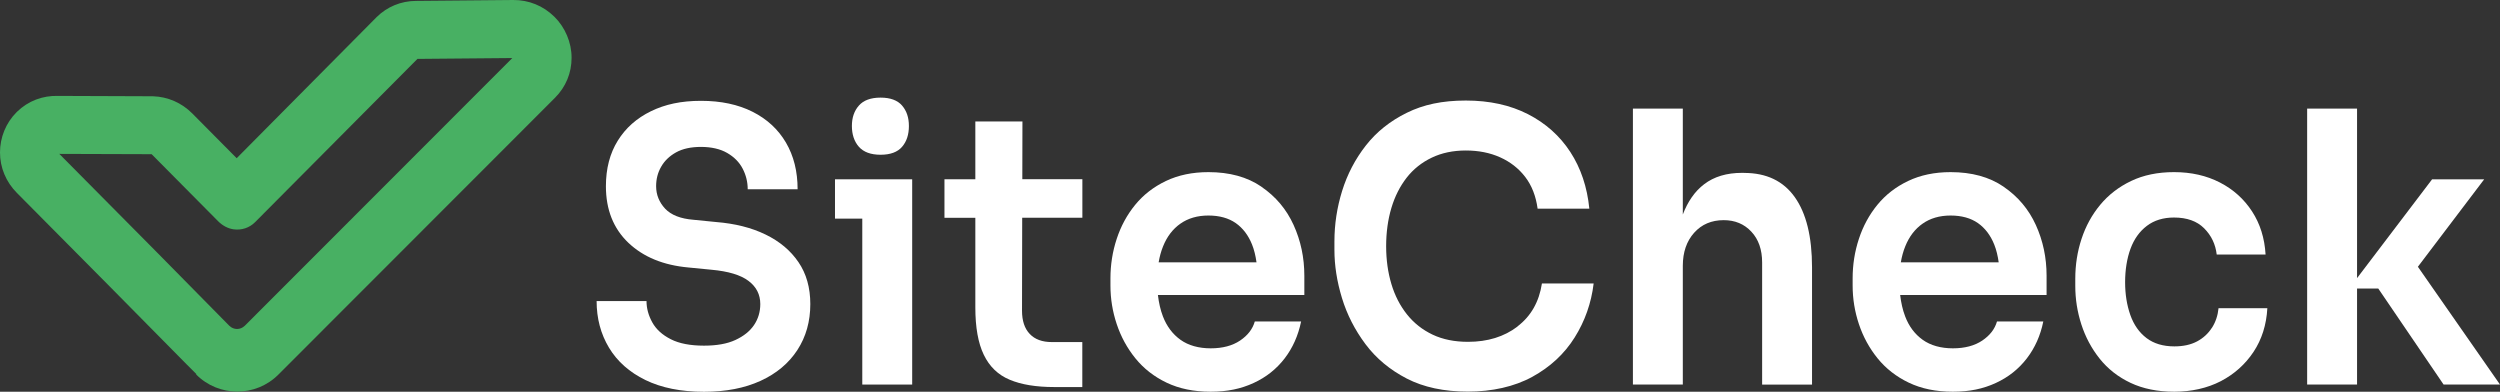 <?xml version="1.0" encoding="UTF-8"?> <svg xmlns="http://www.w3.org/2000/svg" id="Laag_2" viewBox="0 0 411.32 64.45"><rect x="0" y="0" width="411.32" height="64.45" fill="#333333" stroke="none"/><g id="Laag_1-2"><path d="M91.19,2.74C89.38.95,86.98-.02,84.43,0l-16.03.15c-2.44.02-4.73.97-6.45,2.68l-23.01,23.2-7.31-7.37c-1.73-1.74-4.03-2.75-6.47-2.82l-15.6-.06c-2.55-.08-4.94.84-6.75,2.6-.03.03-.06.06-.09.09C.98,20.2,0,22.61,0,25.08c0,2.5.99,4.86,2.78,6.66l15.23,15.35h0s12.75,12.91,12.75,12.91l1.55,1.55-.05.05h0c3.73,3.76,9.81,3.77,13.55.02l45.49-45.52.03-.03c1.76-1.76,2.72-4.09,2.71-6.57,0-2.52-1.05-4.99-2.85-6.77ZM40.25,53.61c-.69.69-1.81.69-2.5,0h-.01s-11.83-12-11.83-12h0S9.76,25.32,9.76,25.32l15.19.05,10.92,11.01c.69.7,1.58,1.21,2.56,1.35,1.33.18,2.61-.25,3.53-1.17l26.72-26.87,15.61-.14-44.03,44.06Z" style="fill:#48b063; stroke-width:0px;"></path><path d="M125.94,38.58c-2.3-1.12-5.01-1.8-8.12-2.05l-3.72-.37c-2.13-.17-3.68-.78-4.67-1.83-.98-1.06-1.48-2.29-1.48-3.7,0-1.16.27-2.23.83-3.2.55-.97,1.37-1.76,2.45-2.36,1.08-.6,2.45-.9,4.11-.9s3.17.33,4.31,1c1.14.66,1.99,1.52,2.54,2.58.55,1.06.83,2.19.83,3.39h8.21c0-2.94-.64-5.5-1.92-7.68-1.28-2.18-3.11-3.87-5.49-5.07-2.38-1.2-5.21-1.8-8.48-1.8s-5.9.57-8.24,1.71c-2.34,1.14-4.17,2.76-5.46,4.85-1.3,2.09-1.95,4.59-1.95,7.49,0,3.85,1.23,6.95,3.69,9.3,2.46,2.34,5.76,3.7,9.9,4.07l3.78.37c2.76.25,4.79.86,6.08,1.83,1.3.97,1.95,2.25,1.95,3.82,0,1.29-.35,2.44-1.03,3.45-.69,1.02-1.71,1.83-3.07,2.46s-3.08.93-5.17.93c-2.25,0-4.07-.35-5.46-1.06-1.4-.71-2.41-1.63-3.04-2.77-.63-1.14-.95-2.31-.95-3.51h-8.21c0,2.86.68,5.42,2.04,7.68,1.36,2.26,3.36,4.03,6,5.32,2.64,1.28,5.85,1.93,9.63,1.93,3.58,0,6.68-.6,9.3-1.8,2.62-1.2,4.64-2.89,6.06-5.07,1.42-2.18,2.13-4.69,2.13-7.56,0-2.69-.65-5-1.95-6.9-1.3-1.91-3.1-3.42-5.41-4.54Z" style="fill:#fff; stroke-width:0px;"></path><path d="M144.88,25.46c1.61,0,2.8-.44,3.54-1.31.75-.87,1.12-2.01,1.12-3.42s-.38-2.49-1.12-3.36c-.75-.87-1.93-1.31-3.54-1.31s-2.81.44-3.57,1.31c-.77.87-1.15,1.99-1.15,3.36s.38,2.55,1.15,3.42c.77.87,1.96,1.31,3.57,1.31Z" style="fill:#fff; stroke-width:0px;"></path><polygon points="137.38 29.5 137.38 35.97 141.87 35.97 141.87 63.27 150.08 63.27 150.08 35.97 150.08 29.5 141.87 29.5 137.38 29.5" style="fill:#fff; stroke-width:0px;"></polygon><path d="M168.21,19.98h-7.74v9.51h-5.08v6.34h5.08v14.74c0,3.28.46,5.88,1.39,7.8.93,1.93,2.34,3.3,4.25,4.1,1.91.81,4.36,1.21,7.35,1.21h4.61v-7.4h-5.02c-1.58,0-2.79-.45-3.63-1.34-.85-.89-1.27-2.17-1.27-3.82l.03-15.3h9.9v-6.34h-9.88l.02-9.51Z" style="fill:#fff; stroke-width:0px;"></path><path d="M207.53,30.71c-2.34-1.6-5.25-2.39-8.71-2.39-2.64,0-4.97.49-7,1.46-2.03.97-3.71,2.28-5.05,3.92-1.34,1.64-2.35,3.5-3.04,5.6-.69,2.09-1.03,4.26-1.03,6.5v1.18c0,2.16.34,4.27,1.03,6.34.69,2.07,1.71,3.95,3.07,5.63,1.36,1.68,3.07,3.02,5.14,4.01,2.07.99,4.48,1.49,7.24,1.49s4.99-.48,7.06-1.43,3.77-2.3,5.11-4.04c1.34-1.74,2.24-3.77,2.72-6.09h-7.62c-.35,1.24-1.16,2.29-2.42,3.14-1.26.85-2.88,1.28-4.84,1.28s-3.66-.47-4.96-1.4c-1.3-.93-2.27-2.22-2.9-3.86-.41-1.07-.67-2.24-.82-3.51h24.09v-3.17c0-2.98-.59-5.77-1.77-8.36-1.18-2.59-2.94-4.68-5.29-6.28ZM194.21,36.8c1.26-.89,2.8-1.34,4.61-1.34s3.31.42,4.49,1.24c1.18.83,2.08,2.01,2.69,3.54.35.87.58,1.85.73,2.92h-16.1c.16-.95.4-1.82.72-2.61.65-1.62,1.6-2.87,2.87-3.76Z" style="fill:#fff; stroke-width:0px;"></path><path d="M249.68,53.72c-2.21,1.68-4.92,2.52-8.15,2.52-2.21,0-4.15-.39-5.82-1.18-1.67-.79-3.08-1.9-4.22-3.33-1.14-1.43-2-3.1-2.57-5.01-.57-1.91-.86-3.98-.86-6.22s.29-4.37.86-6.28c.57-1.91,1.41-3.56,2.51-4.98,1.1-1.41,2.48-2.51,4.13-3.3,1.65-.79,3.52-1.18,5.61-1.18s3.97.37,5.64,1.12c1.67.75,3.05,1.82,4.13,3.23,1.08,1.41,1.76,3.15,2.04,5.22h8.51c-.35-3.56-1.4-6.67-3.13-9.33-1.73-2.65-4.06-4.73-6.97-6.22-2.92-1.49-6.32-2.24-10.22-2.24s-6.98.67-9.72,2.02c-2.74,1.35-4.98,3.14-6.73,5.38-1.75,2.24-3.05,4.73-3.9,7.46-.85,2.74-1.27,5.51-1.27,8.33v1.37c0,2.57.41,5.21,1.24,7.93.83,2.72,2.12,5.25,3.87,7.59,1.75,2.34,4.02,4.23,6.79,5.66s6.13,2.15,10.07,2.15,7.62-.81,10.58-2.43c2.95-1.62,5.28-3.77,6.97-6.47,1.69-2.69,2.74-5.66,3.13-8.89h-8.51c-.47,3.03-1.81,5.38-4.02,7.06Z" style="fill:#fff; stroke-width:0px;"></path><path d="M286.96,28.44h-.35c-2.52,0-4.6.62-6.23,1.87-1.53,1.16-2.69,2.84-3.51,4.98v-17.42h-8.21v45.4h8.21v-19.53c0-2.24.62-4.05,1.86-5.44,1.24-1.39,2.87-2.08,4.87-2.08,1.85,0,3.37.63,4.55,1.9,1.18,1.26,1.77,2.95,1.77,5.07v20.09h8.21v-19.28c0-5.06-.95-8.91-2.84-11.57s-4.67-3.98-8.33-3.98Z" style="fill:#fff; stroke-width:0px;"></path><path d="M329.64,30.71c-2.34-1.6-5.25-2.39-8.71-2.39-2.64,0-4.97.49-7,1.46-2.03.97-3.71,2.28-5.05,3.92-1.34,1.64-2.35,3.5-3.04,5.6-.69,2.09-1.03,4.26-1.03,6.5v1.18c0,2.16.34,4.27,1.03,6.34.69,2.07,1.71,3.95,3.07,5.63,1.36,1.68,3.07,3.02,5.14,4.01,2.07.99,4.48,1.49,7.24,1.49s4.99-.48,7.06-1.43c2.07-.95,3.77-2.3,5.11-4.04s2.25-3.77,2.72-6.09h-7.62c-.35,1.24-1.16,2.29-2.42,3.14-1.26.85-2.88,1.28-4.84,1.28s-3.66-.47-4.96-1.4-2.27-2.22-2.89-3.86c-.41-1.07-.67-2.24-.82-3.51h24.09v-3.17c0-2.98-.59-5.77-1.77-8.36-1.18-2.59-2.95-4.68-5.29-6.28ZM316.32,36.8c1.26-.89,2.8-1.34,4.61-1.34s3.31.42,4.49,1.24c1.18.83,2.08,2.01,2.69,3.54.35.87.58,1.85.73,2.92h-16.1c.16-.95.4-1.82.72-2.61.65-1.62,1.6-2.87,2.87-3.76Z" style="fill:#fff; stroke-width:0px;"></path><path d="M363.91,53.94c-.61.95-1.43,1.7-2.45,2.24-1.02.54-2.27.81-3.72.81-1.85,0-3.38-.46-4.58-1.37-1.2-.91-2.09-2.18-2.66-3.79-.57-1.62-.86-3.42-.86-5.41s.3-3.91.89-5.5c.59-1.6,1.49-2.85,2.69-3.76,1.2-.91,2.69-1.37,4.46-1.37,2.13,0,3.78.59,4.96,1.77,1.18,1.18,1.87,2.62,2.07,4.32h8.04c-.16-2.7-.9-5.06-2.22-7.09-1.32-2.03-3.08-3.62-5.29-4.76-2.21-1.14-4.73-1.71-7.56-1.71-2.68,0-5.03.49-7.06,1.46-2.03.97-3.72,2.28-5.08,3.92-1.36,1.64-2.38,3.5-3.07,5.6-.69,2.09-1.03,4.28-1.03,6.56v1.18c0,2.16.33,4.27,1,6.34.67,2.07,1.67,3.95,3.01,5.63,1.34,1.68,3.03,3.01,5.08,3.98,2.05.97,4.45,1.46,7.21,1.46s5.42-.58,7.65-1.74c2.22-1.16,4.02-2.77,5.38-4.82,1.36-2.05,2.12-4.45,2.27-7.18h-8.03c-.12,1.2-.48,2.28-1.09,3.23Z" style="fill:#fff; stroke-width:0px;"></path><polygon points="397.81 43.89 408.72 29.5 400.15 29.5 387.8 45.76 387.8 17.87 379.59 17.87 379.59 63.27 387.8 63.27 387.8 47.47 391.29 47.47 402.04 63.27 411.32 63.27 397.81 43.89" style="fill:#fff; stroke-width:0px;"></polygon></g></svg> 